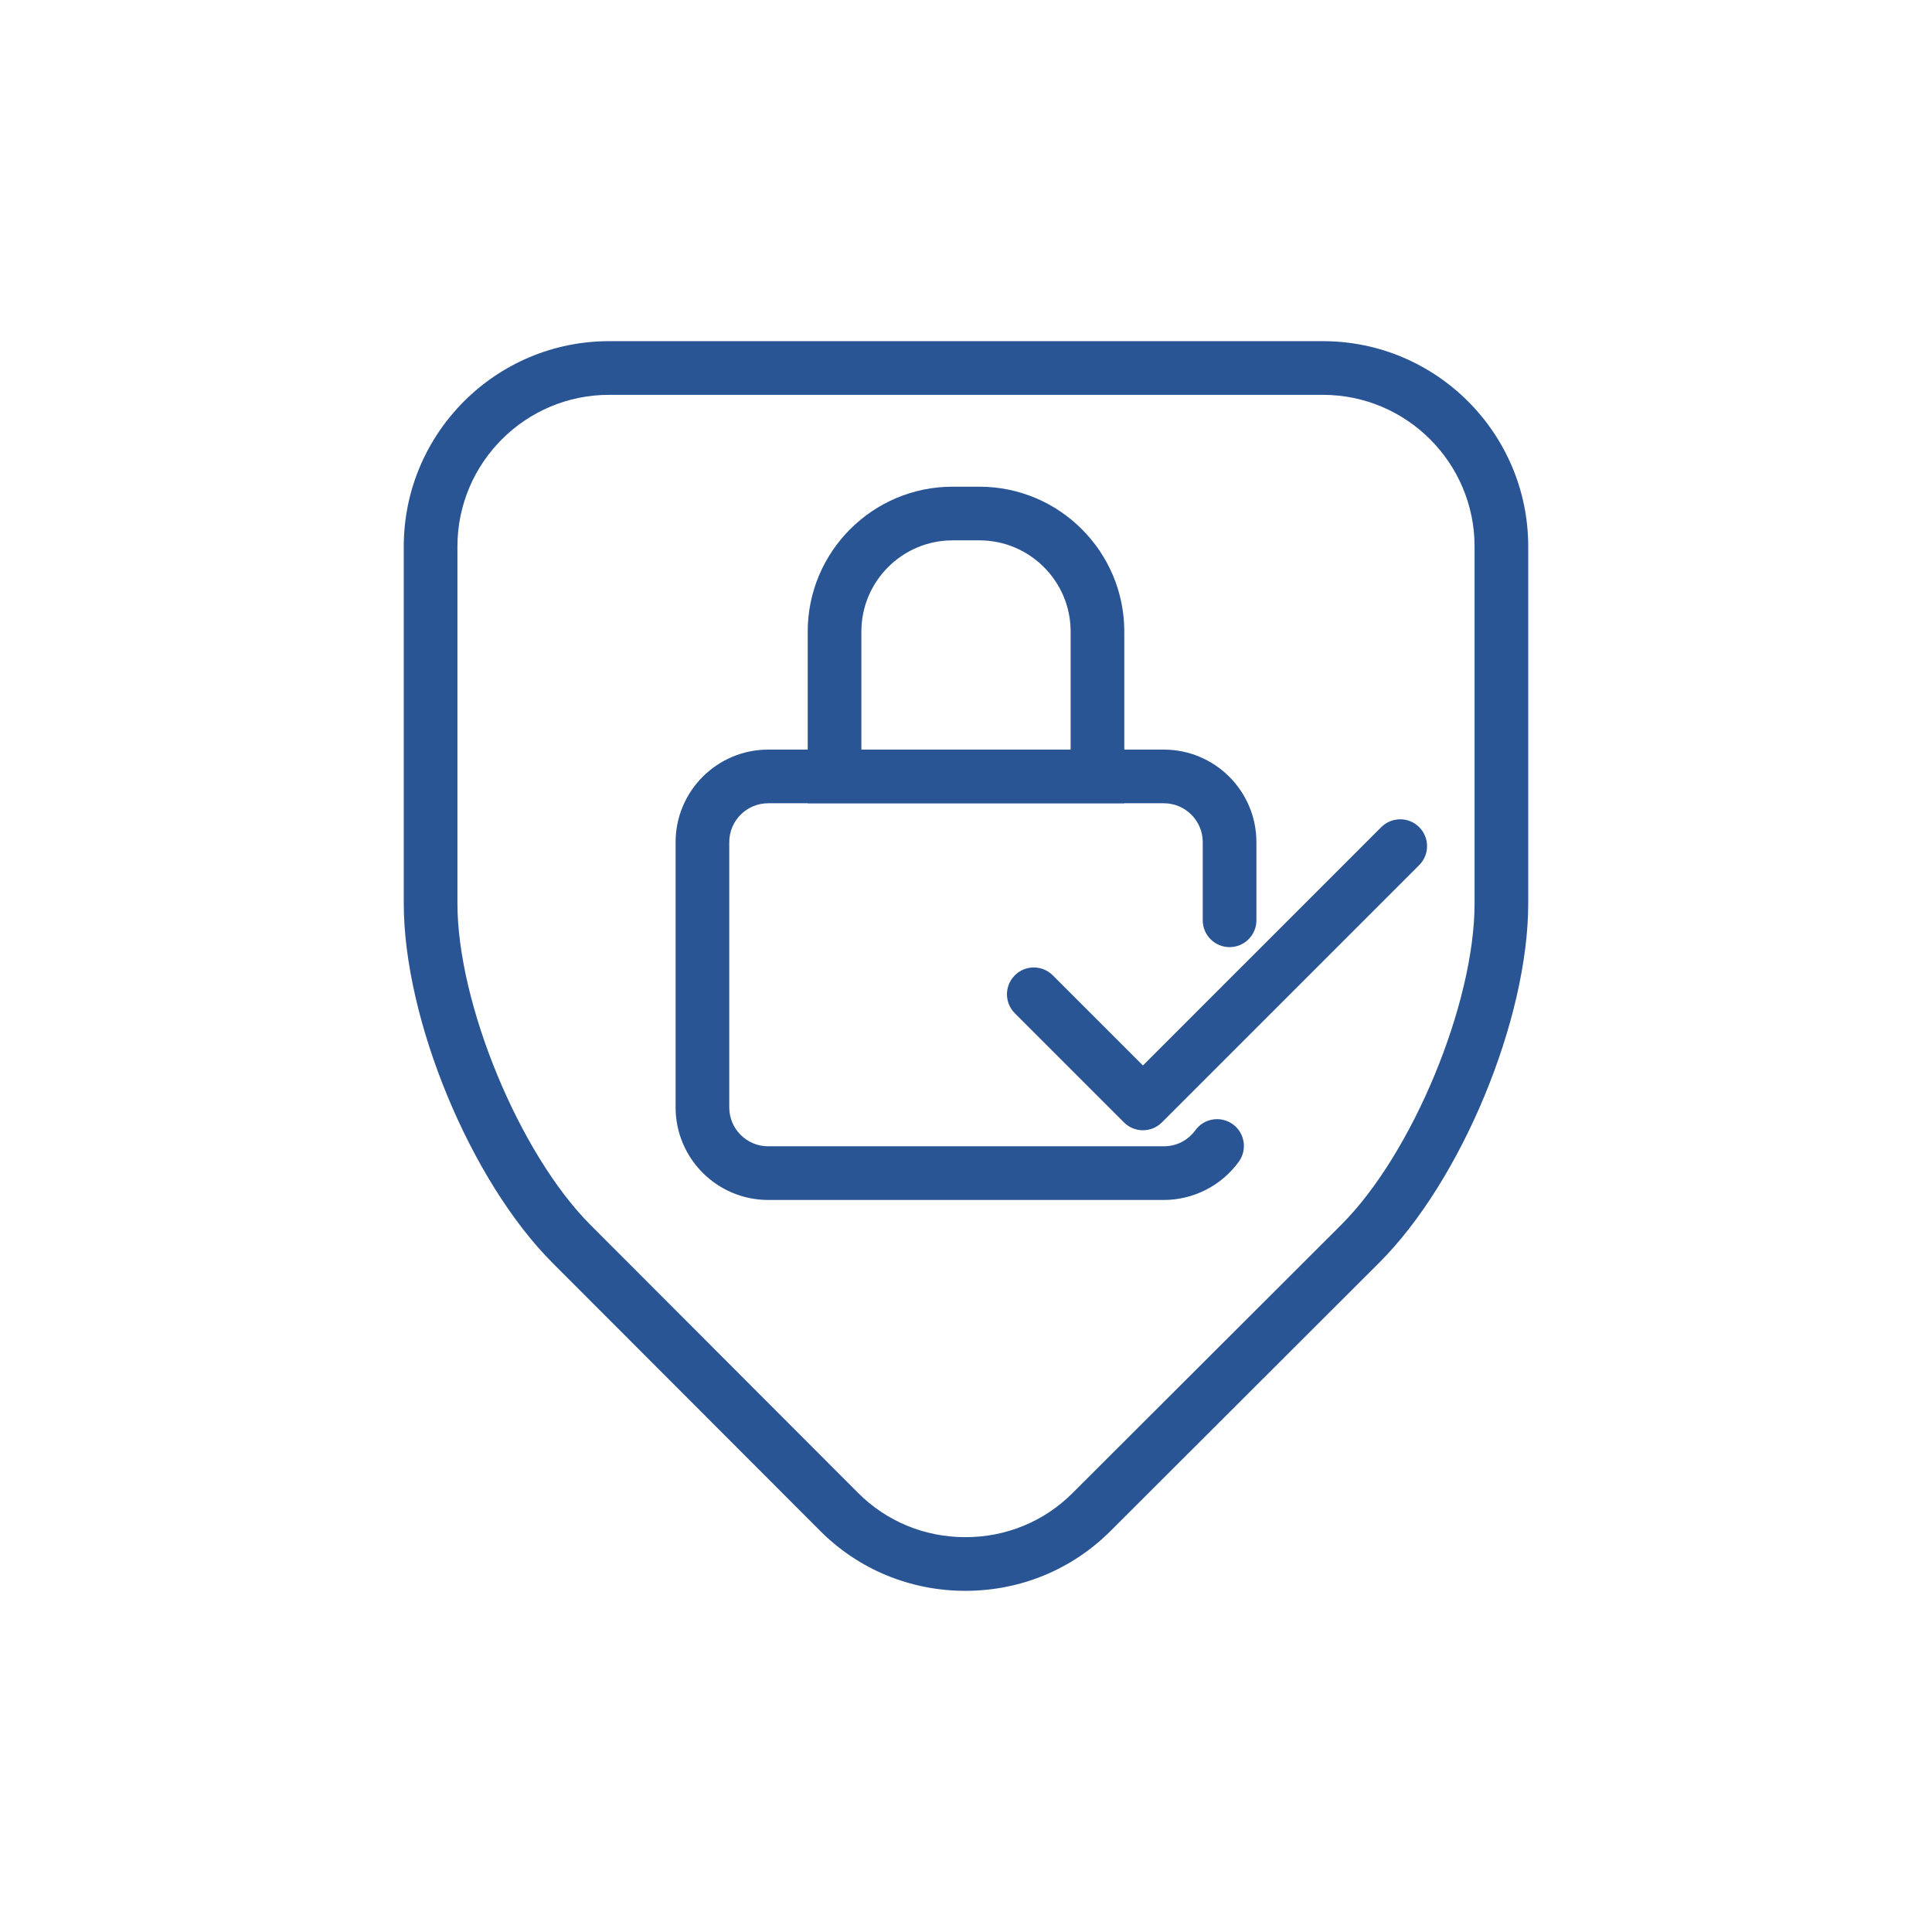 <?xml version="1.0" encoding="UTF-8"?>
<svg id="a" data-name="icons" xmlns="http://www.w3.org/2000/svg" width="180" height="180" viewBox="0 0 180 180">
  <path d="m108.436,111.797h-36.871c-4.753,0-8.621-3.867-8.621-8.621v-24.716c0-4.754,3.867-8.621,8.621-8.621h36.871c4.754,0,8.621,3.867,8.621,8.621v7.282c0,1.381-1.119,2.5-2.5,2.5s-2.5-1.119-2.5-2.5v-7.282c0-1.997-1.625-3.621-3.621-3.621h-36.871c-1.997,0-3.621,1.624-3.621,3.621v24.716c0,1.997,1.624,3.621,3.621,3.621h36.871c1.173,0,2.242-.546,2.934-1.498.812-1.117,2.376-1.363,3.492-.553,1.117.812,1.364,2.375.553,3.492-1.62,2.229-4.229,3.559-6.979,3.559Z" fill="#2a5595"/>
  <path d="m104.748,74.839h-29.495v-15.999c0-7.441,6.054-13.496,13.496-13.496h2.503c7.442,0,13.496,6.055,13.496,13.496v15.999Zm-24.495-5h19.495v-10.999c0-4.685-3.812-8.496-8.496-8.496h-2.503c-4.685,0-8.496,3.812-8.496,8.496v10.999Z" fill="#2a5595"/>
  <path d="m89.943,148.214c-5.13,0-9.938-1.985-13.535-5.59l-24.933-24.966c-7.641-7.651-13.857-22.674-13.857-33.489v-33.255c0-10.547,8.58-19.128,19.127-19.128h66.51c10.546,0,19.126,8.581,19.126,19.128v33.255c0,10.812-6.225,25.825-13.876,33.467l-25.047,25.01c-3.596,3.591-8.396,5.568-13.515,5.568ZM56.745,36.786c-7.79,0-14.127,6.338-14.127,14.128v33.255c0,9.346,5.792,23.345,12.396,29.956l24.933,24.967c2.653,2.658,6.203,4.122,9.997,4.122s7.33-1.458,9.981-4.106l25.047-25.01c6.611-6.602,12.41-20.588,12.41-29.929v-33.255c0-7.79-6.337-14.128-14.126-14.128H56.745Z" fill="#2a5595"/>
  <path d="m106.485,105.304c-.64,0-1.28-.244-1.768-.732l-10.168-10.168c-.977-.977-.977-2.559,0-3.535.976-.977,2.56-.977,3.535,0l8.4,8.4,22.204-22.204c.976-.977,2.56-.977,3.535,0,.977.977.977,2.559,0,3.535l-23.972,23.972c-.488.488-1.128.732-1.768.732Z" fill="#2a5595"/>
</svg>